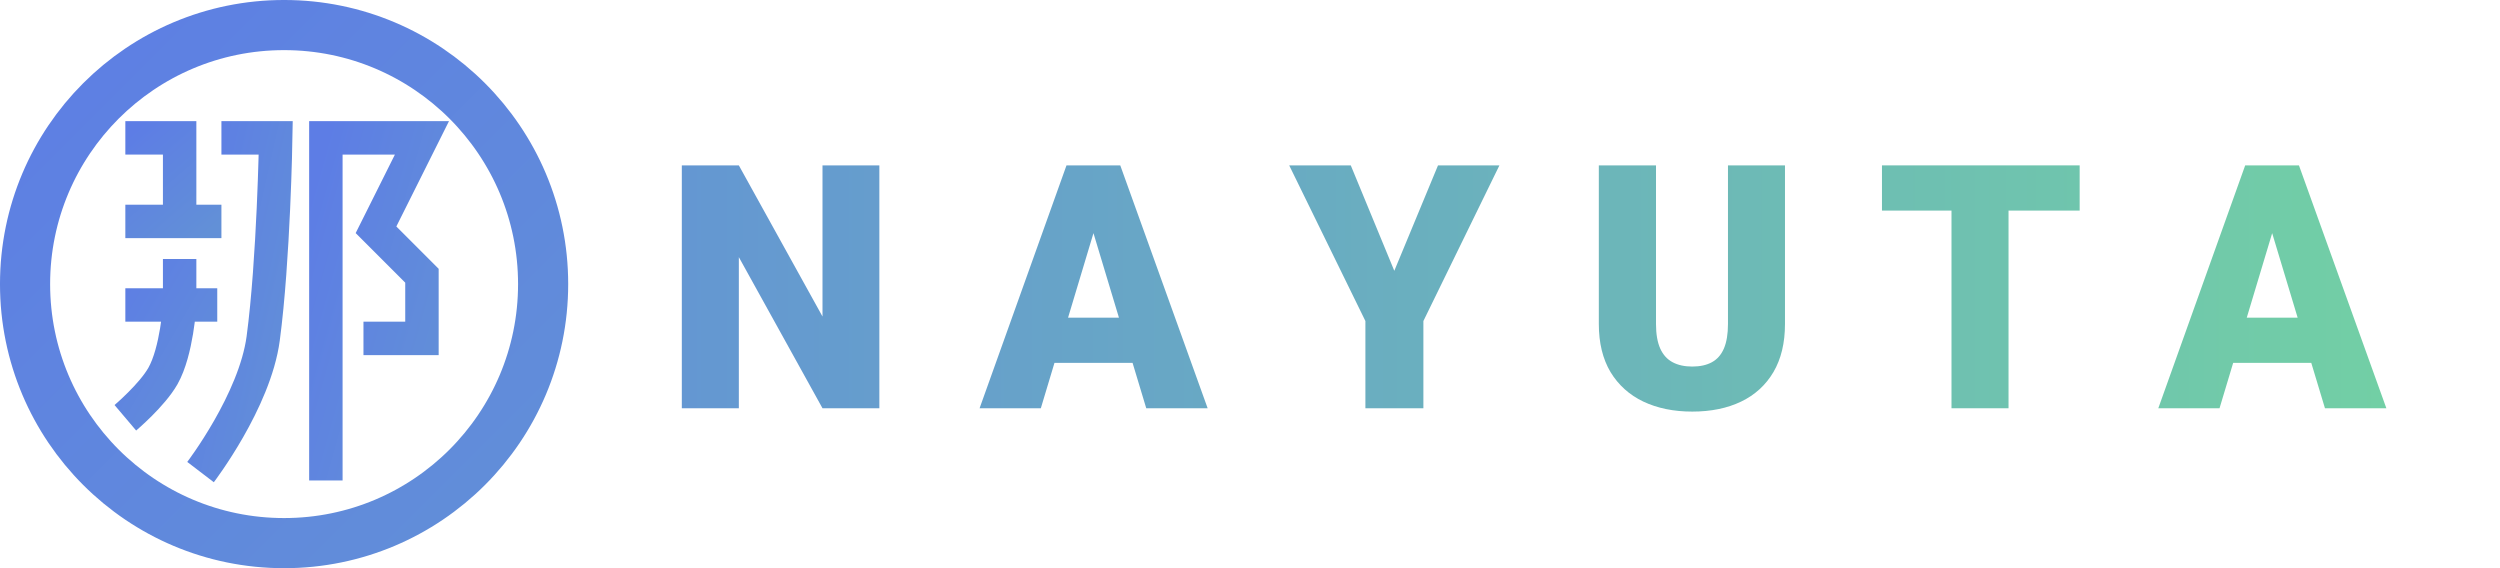 <svg xmlns="http://www.w3.org/2000/svg" width="132" height="30" viewBox="0 0 132 30" fill="none"><circle cx="15" cy="15" r="13.677" stroke="url(#paint0_linear_21_1973)" stroke-width="2.647"></circle><path d="M17.206 25.367V7.279H22.279L19.853 12.132L22.279 14.559V17.867H19.191" stroke="url(#paint1_linear_21_1973)" stroke-width="1.765"></path><path d="M9.485 13.676V16.103M9.485 16.103H6.618H11.471H9.485ZM9.485 16.103C9.485 16.103 9.344 18.544 8.603 19.853C8.032 20.861 6.618 22.059 6.618 22.059" stroke="url(#paint2_linear_21_1973)" stroke-width="1.765"></path><path d="M6.618 7.279H9.485V11.691H11.691H6.618" stroke="url(#paint3_linear_21_1973)" stroke-width="1.765"></path><path d="M11.691 7.279H14.559C14.559 7.279 14.454 13.69 13.897 17.867C13.456 21.176 10.588 24.926 10.588 24.926" stroke="url(#paint4_linear_21_1973)" stroke-width="1.765"></path><path d="M46.43 8.732V21.556H43.428L39.011 13.577V21.556H36V8.732H39.011L43.428 16.712V8.732H46.43Z" fill="url(#paint5_linear_21_1973)"></path><path d="M58 11.428L54.956 21.556H51.722L56.311 8.732H58.361L58 11.428ZM60.522 21.556L57.469 11.428L57.074 8.732H59.15L63.764 21.556H60.522ZM60.402 16.774V19.161H53.995V16.774H60.402Z" fill="url(#paint6_linear_21_1973)"></path><path d="M71.321 8.732L73.619 14.299L75.927 8.732H79.169L75.155 16.95V21.556H72.093V16.95L68.07 8.732H71.321Z" fill="url(#paint7_linear_21_1973)"></path><path d="M91.237 8.732H94.247V17.108C94.247 18.107 94.044 18.952 93.638 19.645C93.232 20.332 92.663 20.852 91.932 21.204C91.2 21.556 90.339 21.732 89.35 21.732C88.372 21.732 87.511 21.556 86.768 21.204C86.031 20.852 85.453 20.332 85.035 19.645C84.624 18.952 84.418 18.107 84.418 17.108V8.732H87.437V17.108C87.437 17.637 87.511 18.069 87.66 18.403C87.809 18.732 88.026 18.973 88.312 19.125C88.598 19.278 88.944 19.354 89.35 19.354C89.762 19.354 90.108 19.278 90.388 19.125C90.668 18.973 90.879 18.732 91.022 18.403C91.165 18.069 91.237 17.637 91.237 17.108V8.732Z" fill="url(#paint8_linear_21_1973)"></path><path d="M106.05 8.732V21.556H103.039V8.732H106.05ZM109.806 8.732V11.119H99.368V8.732H109.806Z" fill="url(#paint9_linear_21_1973)"></path><path d="M120.236 11.428L117.191 21.556H113.958L118.546 8.732H120.596L120.236 11.428ZM122.758 21.556L119.704 11.428L119.31 8.732H121.385L126 21.556H122.758ZM122.638 16.774V19.161H116.231V16.774H122.638Z" fill="url(#paint10_linear_21_1973)"></path><defs><linearGradient id="paint0_linear_21_1973" x1="0" y1="0" x2="30" y2="30" gradientUnits="userSpaceOnUse"><stop stop-color="#5D7DE5"></stop><stop offset="1" stop-color="#6290D7"></stop></linearGradient><linearGradient id="paint1_linear_21_1973" x1="17.206" y1="7.279" x2="26.613" y2="9.918" gradientUnits="userSpaceOnUse"><stop stop-color="#5D7DE5"></stop><stop offset="1" stop-color="#6290D7"></stop></linearGradient><linearGradient id="paint2_linear_21_1973" x1="6.618" y1="13.676" x2="13.887" y2="17.885" gradientUnits="userSpaceOnUse"><stop stop-color="#5D7DE5"></stop><stop offset="1" stop-color="#6290D7"></stop></linearGradient><linearGradient id="paint3_linear_21_1973" x1="6.618" y1="7.279" x2="10.987" y2="12.304" gradientUnits="userSpaceOnUse"><stop stop-color="#5D7DE5"></stop><stop offset="1" stop-color="#6290D7"></stop></linearGradient><linearGradient id="paint4_linear_21_1973" x1="10.588" y1="7.279" x2="18.147" y2="8.98" gradientUnits="userSpaceOnUse"><stop stop-color="#5D7DE5"></stop><stop offset="1" stop-color="#6290D7"></stop></linearGradient><linearGradient id="paint5_linear_21_1973" x1="36" y1="15.232" x2="126" y2="15.232" gradientUnits="userSpaceOnUse"><stop stop-color="#6497D2"></stop><stop offset="1" stop-color="#72CFA5"></stop></linearGradient><linearGradient id="paint6_linear_21_1973" x1="36" y1="15.232" x2="126" y2="15.232" gradientUnits="userSpaceOnUse"><stop stop-color="#6497D2"></stop><stop offset="1" stop-color="#72CFA5"></stop></linearGradient><linearGradient id="paint7_linear_21_1973" x1="36" y1="15.232" x2="126" y2="15.232" gradientUnits="userSpaceOnUse"><stop stop-color="#6497D2"></stop><stop offset="1" stop-color="#72CFA5"></stop></linearGradient><linearGradient id="paint8_linear_21_1973" x1="36" y1="15.232" x2="126" y2="15.232" gradientUnits="userSpaceOnUse"><stop stop-color="#6497D2"></stop><stop offset="1" stop-color="#72CFA5"></stop></linearGradient><linearGradient id="paint9_linear_21_1973" x1="36" y1="15.232" x2="126" y2="15.232" gradientUnits="userSpaceOnUse"><stop stop-color="#6497D2"></stop><stop offset="1" stop-color="#72CFA5"></stop></linearGradient><linearGradient id="paint10_linear_21_1973" x1="36" y1="15.232" x2="126" y2="15.232" gradientUnits="userSpaceOnUse"><stop stop-color="#6497D2"></stop><stop offset="1" stop-color="#72CFA5"></stop></linearGradient></defs></svg>